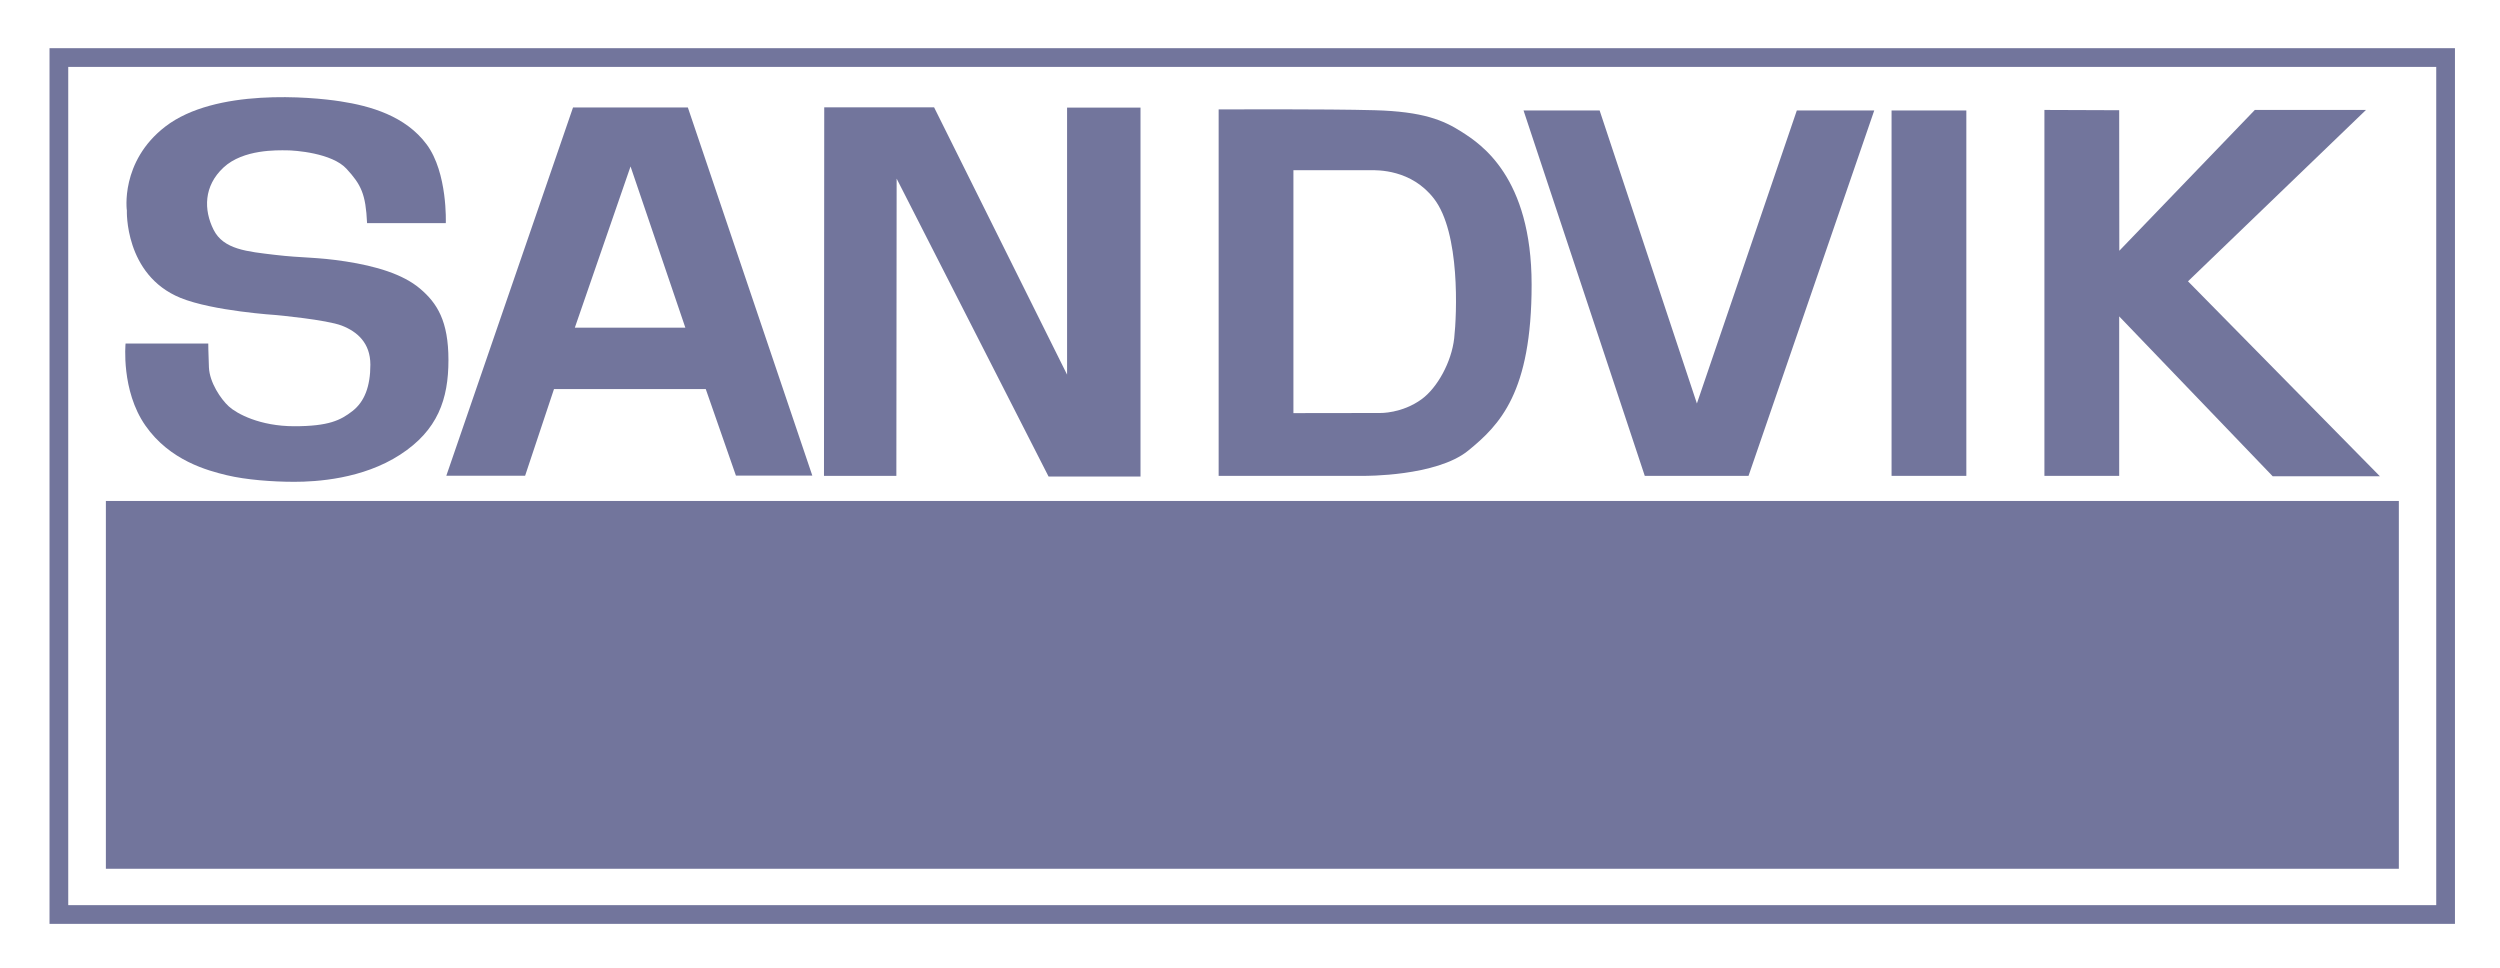 <?xml version="1.0" encoding="utf-8"?>
<svg xmlns="http://www.w3.org/2000/svg" width="886" height="343" viewBox="0 0 886 343" fill="none">
<path d="M20.866 324.102H866.719V20.395H20.866V324.102Z" stroke="#72759C" stroke-width="6.634"/>
<path d="M40.839 304.574H846.835V180.859H40.839V304.574Z" fill="#72759C"/>
<path d="M40.839 304.574H846.835V180.859H40.839V304.574Z" stroke="#72759C" stroke-width="6.634"/>
<path d="M287.884 168.555H260.812L250.116 137.876H196.339L186.098 168.609L158.178 168.591L203.08 38.09H243.776L287.884 168.555ZM223.464 58.992L203.723 116.117H242.884" fill="#72759C"/>
<path d="M292.019 168.644H317.67L317.769 63.304L371.608 168.876H404.198V38.126H378.171V132.769L331.037 38.027H292.108" fill="#72759C"/>
<path d="M487.182 39.061C504.298 39.534 511.566 42.578 518.137 46.802C524.7 51.016 542.807 62.65 542.807 100.874C542.807 139.097 531.548 150.588 520.289 159.731C509.039 168.874 483.476 168.642 483.476 168.642H431.887V38.775C431.887 38.775 470.066 38.587 487.182 39.061ZM458.387 60.311V146.409L489.101 146.365C489.101 146.365 496.842 146.597 503.878 141.445C509.378 137.409 514.432 128.311 515.369 119.865C516.307 111.427 517.557 82.507 508.191 70.391C500.128 59.954 488.164 60.311 485.583 60.311C483.012 60.311 458.387 60.311 458.387 60.311Z" fill="#72759C"/>
<path d="M539.943 39.156H566.908L601.381 142.996L636.792 39.156H664.23L619.676 168.648H582.908" fill="#72759C"/>
<path d="M670.37 168.644H696.87V39.152H670.37V168.644Z" fill="#72759C"/>
<path d="M751.085 88.867L799.112 38.965H838.505L775.424 99.697L843.434 168.787H805.442L751.04 112.126V168.644H724.54V38.965L751.04 39.063" fill="#72759C"/>
<path d="M130.089 79.067H157.991C157.991 79.067 158.697 61.245 151.196 51.165C143.688 41.075 131.259 37.557 120.705 35.924C110.16 34.281 76.321 31.227 58.615 44.834C42.437 57.263 44.964 74.843 44.964 74.611C44.964 74.379 43.999 97.415 63.964 105.567C75.446 110.254 97.964 111.665 97.964 111.665C97.964 111.665 115.786 113.308 121.178 115.415C126.571 117.522 131.259 121.513 131.259 129.246C131.259 136.987 129.152 142.38 124.928 145.665C120.705 148.951 116.491 151.058 104.294 151.058C92.098 151.058 83.892 146.603 81.08 144.022C78.267 141.442 74.276 135.585 74.044 130.183C73.812 124.79 73.812 121.746 73.812 121.746H44.499C44.499 121.746 42.856 138.397 51.535 150.826C60.205 163.255 73.571 166.773 80.375 168.415C87.178 170.049 96.553 170.755 104.294 170.755C112.035 170.755 128.446 169.817 141.812 161.139C155.179 152.469 158.929 141.442 158.929 127.612C158.929 113.772 154.946 107.442 148.848 102.281C142.75 97.12 133.134 94.308 122.589 92.665C112.036 91.031 107.339 91.495 97.491 90.326C87.642 89.147 79.205 88.451 75.687 81.415C72.169 74.379 72.169 65.933 79.205 59.37C86.241 52.808 98.428 53.272 101.482 53.272C104.527 53.272 117.661 54.209 122.821 59.834C127.982 65.468 129.616 68.745 130.089 79.067Z" fill="#72759C"/>
</svg>